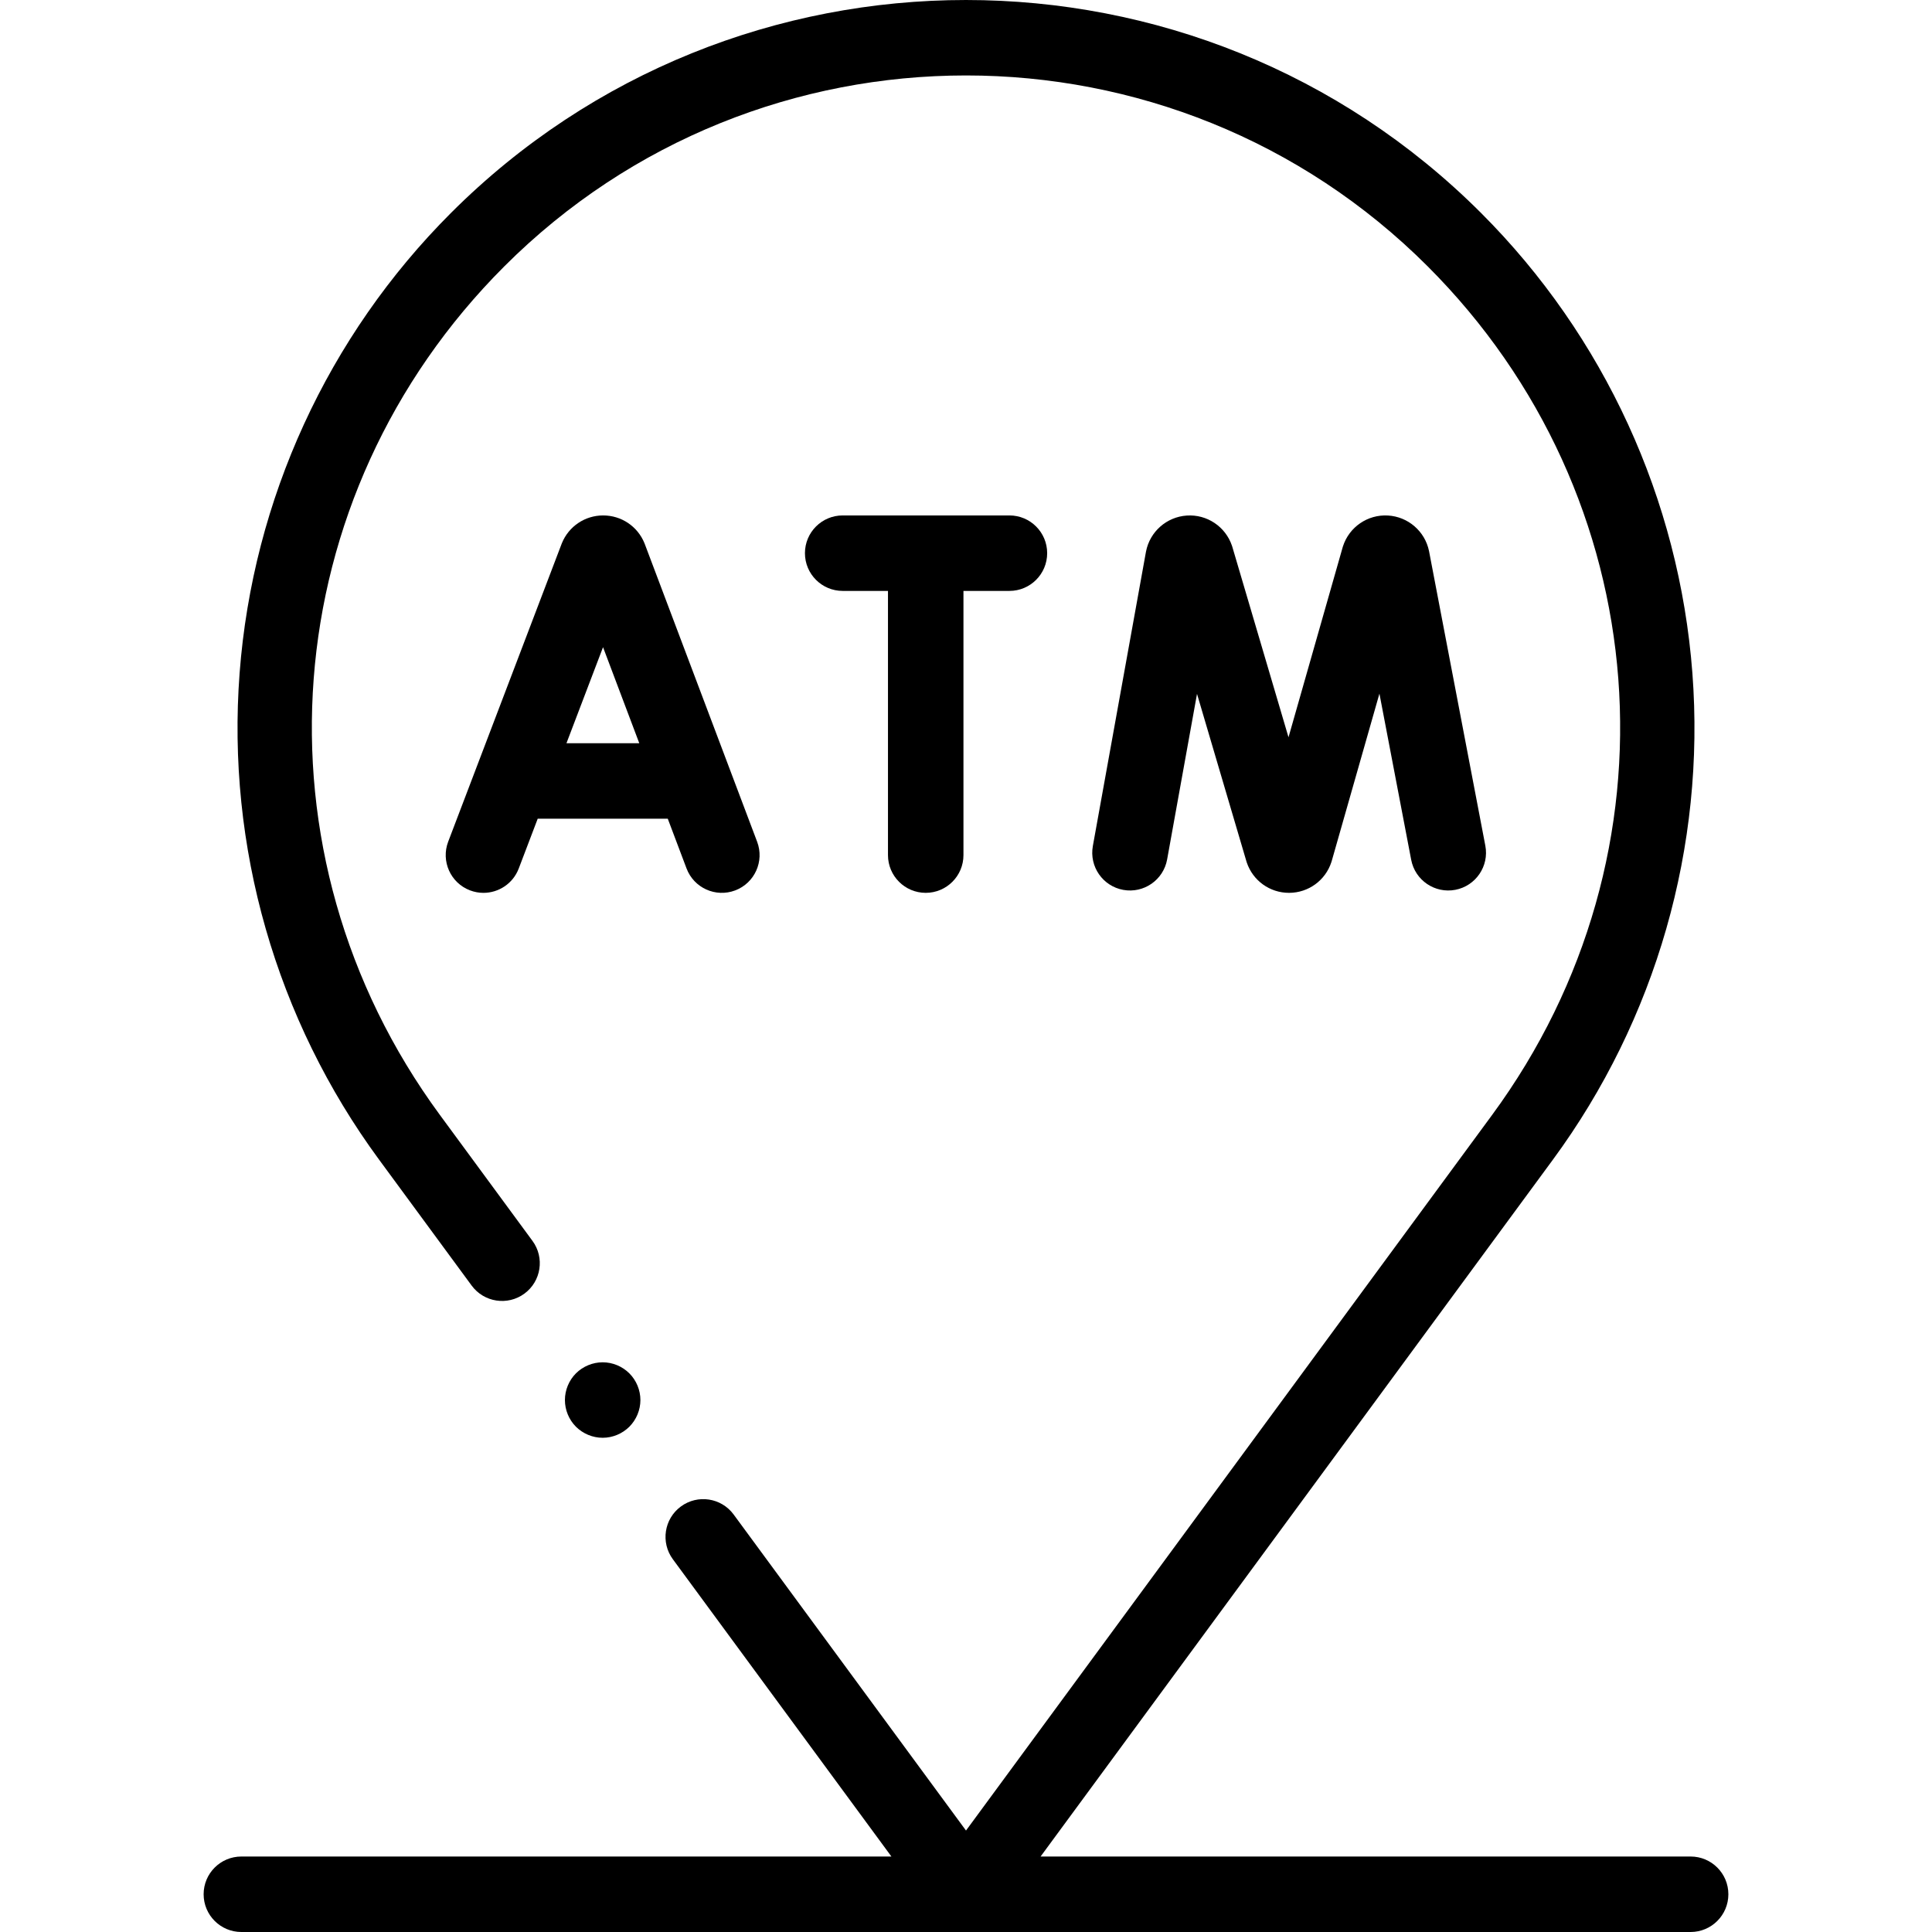 <?xml version="1.0" encoding="UTF-8"?>
<svg xmlns="http://www.w3.org/2000/svg" id="Layer_1" height="512" viewBox="0 0 511.909 511.909" width="512">
  <g id="XMLID_1089_">
    <g id="XMLID_424_">
      <path id="XMLID_425_" d="m447.955 491.909h-172.237l135.751-184.647c27.318-37.158 40.441-82.948 36.952-128.934-3.488-45.987-23.369-89.273-55.98-121.884-75.26-75.258-197.713-75.258-272.973 0-32.611 32.611-52.492 75.896-55.98 121.884-3.489 45.986 9.634 91.776 36.952 128.934l24.531 33.367c3.271 4.45 9.53 5.403 13.98 2.134 4.449-3.271 5.404-9.531 2.133-13.98l-24.531-33.367c-51.009-69.382-43.835-163.937 17.058-224.829 67.461-67.461 177.227-67.461 244.688 0 60.893 60.892 68.066 155.447 17.058 224.829l-139.402 189.611-61.562-83.735c-3.271-4.45-9.529-5.404-13.98-2.134-4.449 3.271-5.404 9.531-2.133 13.98l57.912 78.771h-172.237c-5.522 0-10 4.477-10 10s4.478 10 10 10h384c5.522 0 10-4.477 10-10s-4.478-10-10-10z"></path>
      <path id="XMLID_428_" d="m181.906 230.102c1.949 5.167 7.715 7.775 12.887 5.825 5.167-1.95 7.774-7.72 5.824-12.887l-29.767-78.876c-.034-.092-.07-.184-.108-.275-1.83-4.446-6.117-7.317-10.924-7.317-.004 0-.008 0-.012 0-4.812.004-9.099 2.885-10.922 7.338-.031.076-.061.152-.09.229l-30.04 78.873c-1.966 5.161.624 10.938 5.785 12.904 1.172.446 2.374.658 3.558.658 4.029 0 7.827-2.454 9.347-6.444l5.029-13.203h34.462zm-31.816-33.174 9.693-25.448 9.604 25.448z"></path>
      <path id="XMLID_429_" d="m309.247 227.723 7.918-43.865 13.073 44.312c.034.119.072.238.111.355 1.62 4.82 6.111 8.047 11.191 8.046h.062c5.104-.026 9.594-3.305 11.17-8.16.038-.115.073-.231.106-.348l12.62-44.273 8.416 44.034c1.037 5.424 6.271 8.981 11.699 7.945 5.425-1.037 8.982-6.275 7.945-11.699l-14.894-77.929c-.008-.039-.015-.078-.022-.116-1.068-5.252-5.552-9.131-10.902-9.435-5.368-.303-10.243 3.046-11.898 8.144-.037.114-.072.229-.105.345l-14.33 50.271-14.861-50.372c-.035-.119-.072-.238-.111-.355-1.709-5.082-6.628-8.389-11.985-8.02-5.349.36-9.79 4.288-10.802 9.552-.007.037-.014.074-.021.11l-14.062 77.905c-.981 5.435 2.63 10.636 8.064 11.617s10.637-2.629 11.618-8.064z"></path>
      <path id="XMLID_430_" d="m245.281 236.571c5.522 0 10-4.477 10-10v-70h12.18c5.522 0 10-4.477 10-10s-4.478-10-10-10h-44.181c-5.522 0-10 4.477-10 10s4.478 10 10 10h12.001v70c0 5.523 4.477 10 10 10z"></path>
      <path id="XMLID_432_" d="m159.684 380.959c2.63 0 5.21-1.07 7.07-2.93s2.93-4.44 2.93-7.07-1.069-5.21-2.93-7.07c-1.86-1.86-4.44-2.93-7.07-2.93-2.64 0-5.21 1.07-7.08 2.93-1.859 1.86-2.92 4.44-2.92 7.07s1.061 5.21 2.92 7.07c1.87 1.86 4.44 2.93 7.08 2.93z"></path>
    </g>
  </g>
</svg>
